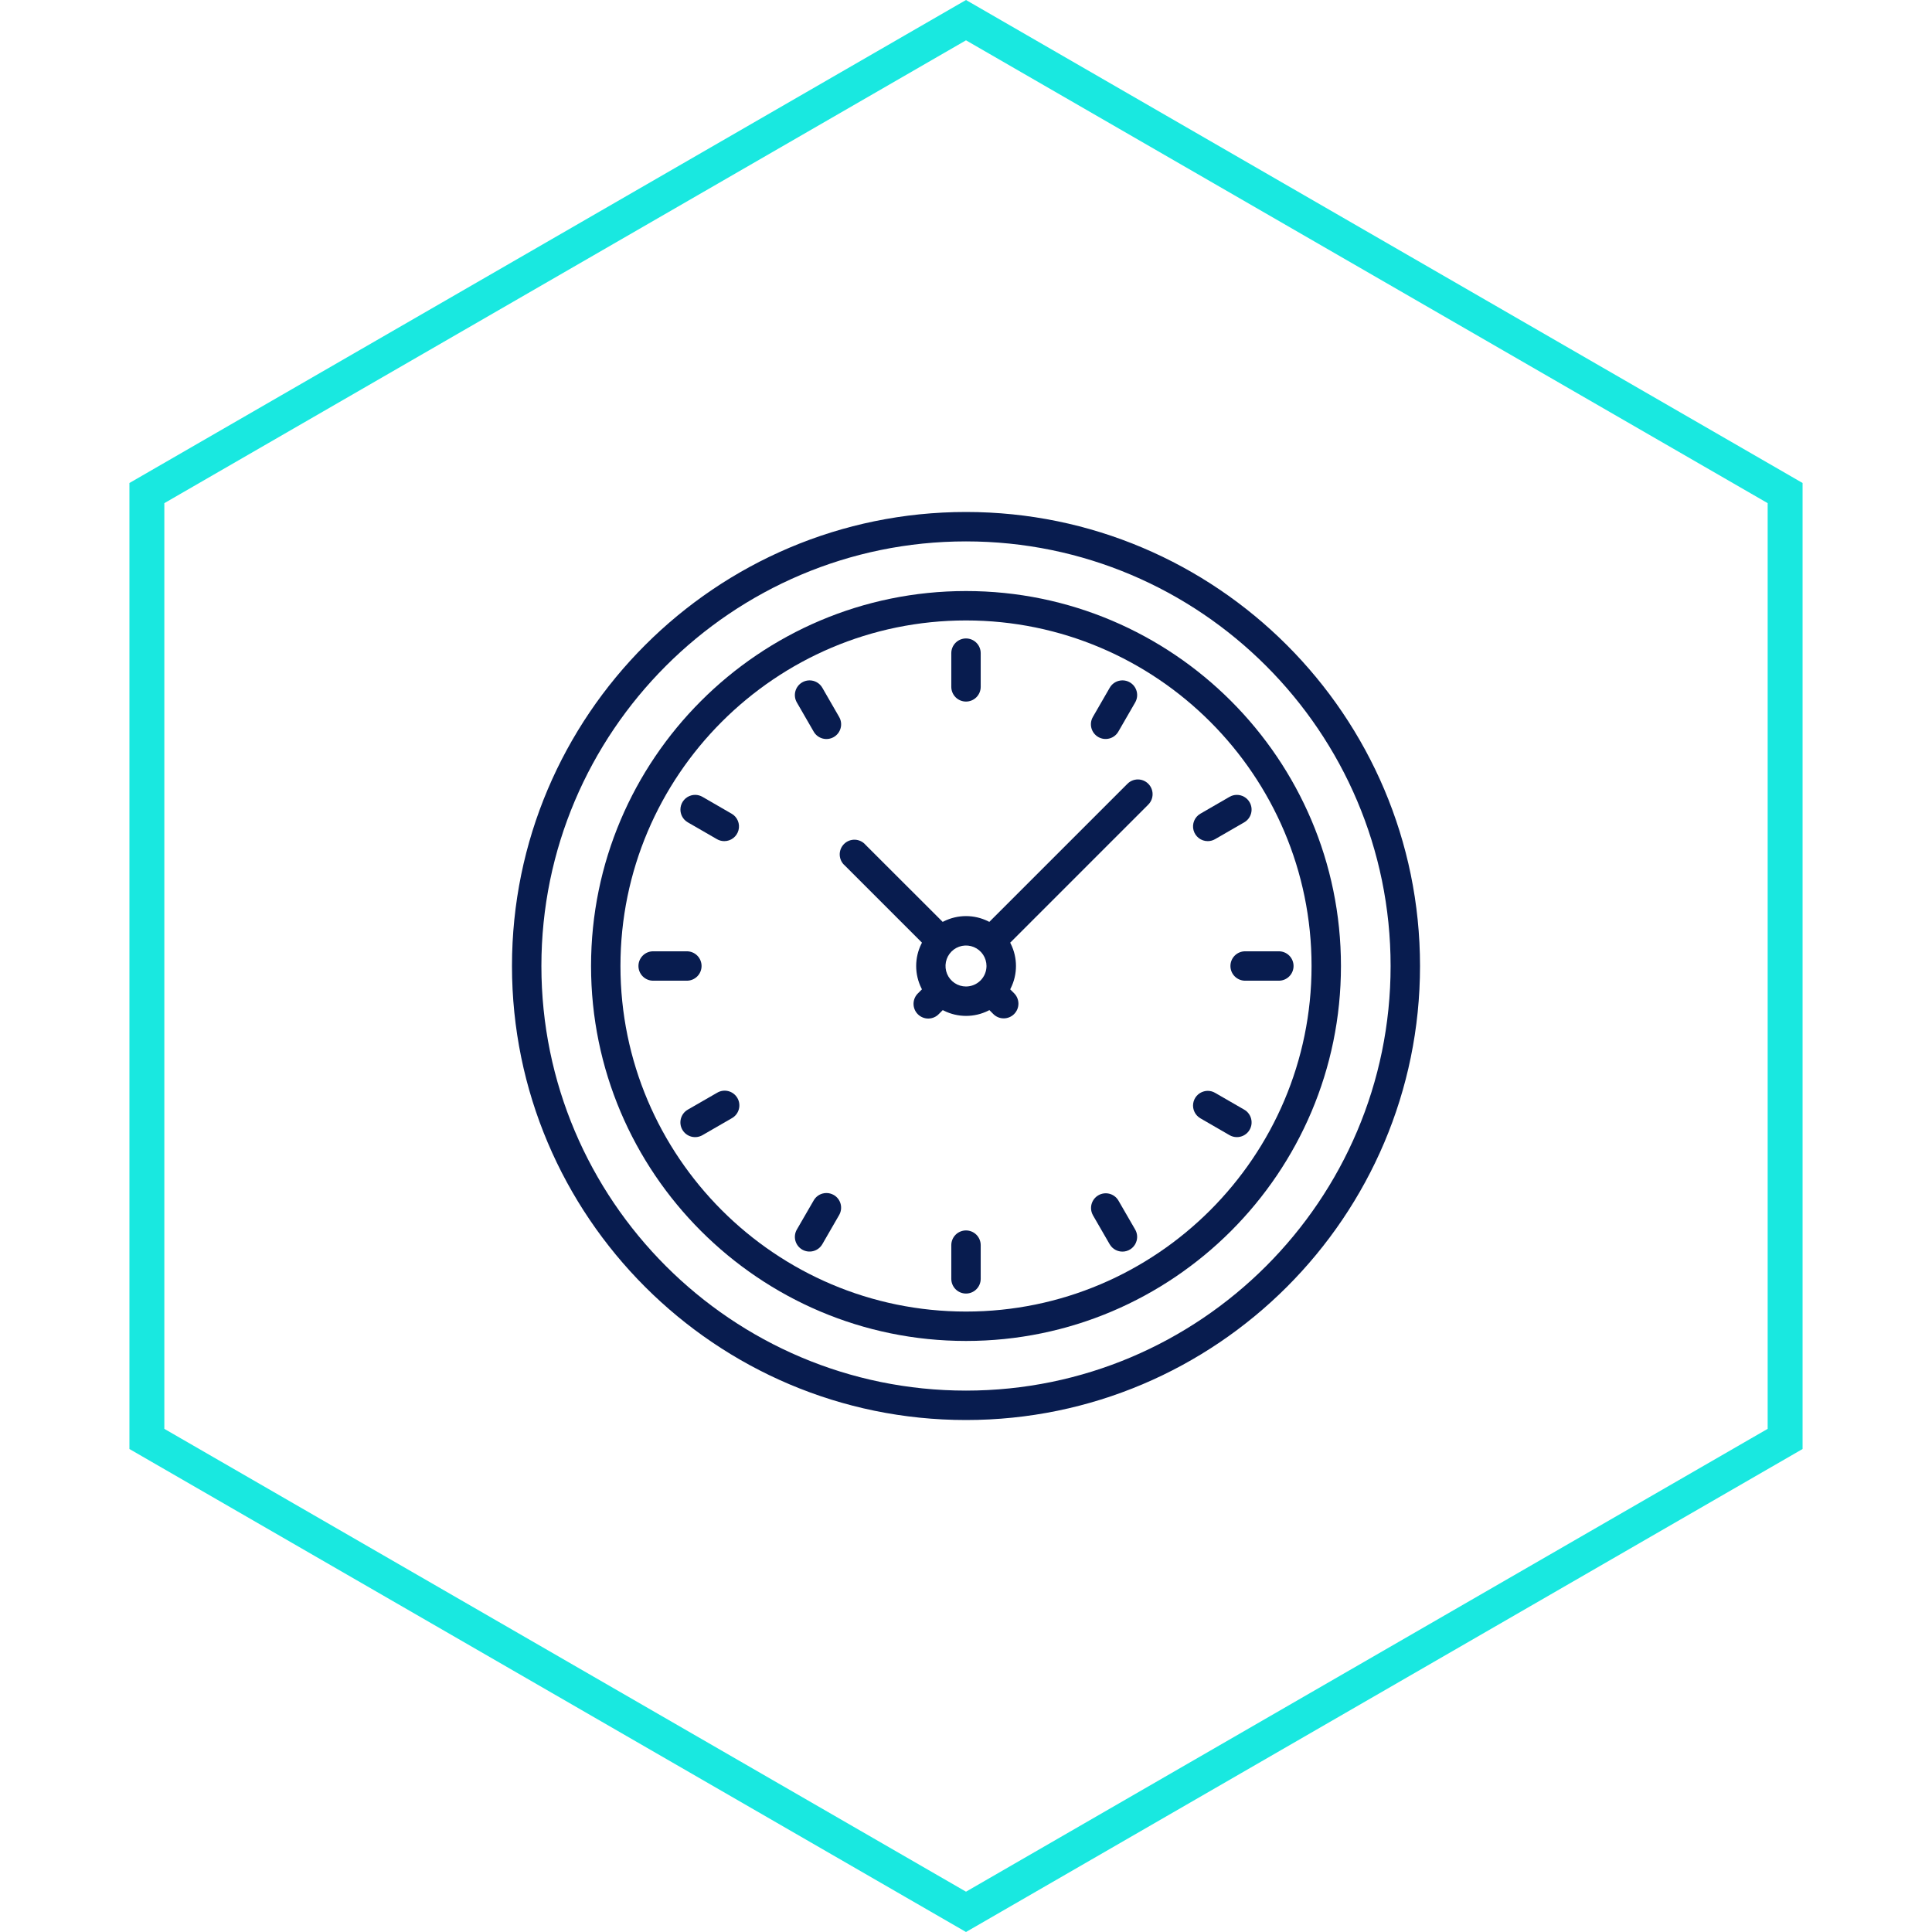 <svg width="200" height="200" viewBox="0 0 200 200" fill="none" xmlns="http://www.w3.org/2000/svg">
<path d="M15.205 51.043L100 2.087L184.795 51.043V148.957L100 197.913L15.205 148.957V51.043Z" stroke="#19E8E0" stroke-width="3.614"/>
<path d="M100 61.184C78.598 61.184 61.185 78.597 61.185 100C61.185 121.403 78.598 138.815 100 138.815C121.403 138.815 138.815 121.403 138.815 100C138.815 78.597 121.403 61.184 100 61.184ZM100 135.772C80.279 135.772 64.229 119.722 64.229 100C64.229 80.278 80.279 64.228 100 64.228C119.722 64.228 135.772 80.278 135.772 100C135.772 119.722 119.722 135.772 100 135.772Z" fill="#081C4F"/>
<path d="M100 53C74.084 53 53 74.084 53 100C53 125.916 74.084 147 100 147C125.916 147 147 125.916 147 100C147 74.084 125.916 53 100 53ZM100 143.955C75.763 143.955 56.045 124.234 56.045 100C56.045 75.766 75.763 56.045 100 56.045C124.237 56.045 143.955 75.763 143.955 100C143.955 124.237 124.237 143.955 100 143.955Z" fill="#081C4F"/>
<path d="M118.868 81.134C118.583 80.848 118.196 80.688 117.792 80.688C117.388 80.688 117.001 80.848 116.716 81.134L102.415 95.433L102.297 95.374C101.584 95.019 100.798 94.834 100.001 94.834C99.204 94.834 98.419 95.019 97.706 95.374L97.586 95.433L89.611 87.467C89.475 87.306 89.307 87.174 89.118 87.082C88.929 86.989 88.723 86.936 88.513 86.927C88.302 86.918 88.092 86.953 87.896 87.029C87.7 87.105 87.522 87.222 87.373 87.371C87.224 87.519 87.107 87.698 87.031 87.894C86.954 88.09 86.919 88.3 86.928 88.51C86.937 88.721 86.99 88.927 87.082 89.116C87.175 89.305 87.306 89.473 87.467 89.609L95.442 97.584L95.381 97.704C95.027 98.417 94.842 99.203 94.842 100C94.842 100.797 95.027 101.583 95.381 102.297L95.44 102.415L95.052 102.805C94.902 102.945 94.783 103.113 94.7 103.299C94.617 103.486 94.573 103.687 94.569 103.892C94.566 104.096 94.603 104.298 94.68 104.488C94.756 104.677 94.87 104.849 95.014 104.993C95.159 105.138 95.331 105.252 95.52 105.328C95.709 105.405 95.912 105.443 96.116 105.44C96.32 105.436 96.521 105.392 96.708 105.309C96.895 105.227 97.063 105.107 97.202 104.958L97.593 104.567L97.713 104.626C98.426 104.982 99.211 105.166 100.008 105.166C100.804 105.166 101.59 104.982 102.302 104.626L102.422 104.567L102.811 104.958C102.952 105.103 103.12 105.219 103.305 105.298C103.491 105.378 103.69 105.419 103.892 105.421C104.094 105.422 104.294 105.384 104.481 105.307C104.668 105.231 104.838 105.118 104.981 104.975C105.123 104.832 105.236 104.662 105.313 104.476C105.39 104.289 105.428 104.089 105.427 103.887C105.425 103.685 105.383 103.485 105.304 103.3C105.224 103.114 105.109 102.946 104.964 102.805L104.575 102.415L104.634 102.297C104.989 101.583 105.173 100.797 105.173 100C105.173 99.203 104.989 98.417 104.634 97.704L104.575 97.586L118.876 83.285C119.159 82.998 119.318 82.611 119.316 82.208C119.315 81.805 119.154 81.418 118.868 81.134ZM100 102.122C99.581 102.122 99.171 101.997 98.822 101.764C98.473 101.531 98.201 101.2 98.04 100.812C97.88 100.424 97.838 99.998 97.92 99.586C98.001 99.175 98.204 98.797 98.5 98.5C98.797 98.203 99.175 98.001 99.586 97.919C99.998 97.838 100.424 97.88 100.812 98.04C101.2 98.201 101.531 98.473 101.764 98.822C101.997 99.17 102.122 99.581 102.122 100C102.121 100.563 101.898 101.102 101.5 101.5C101.102 101.897 100.563 102.121 100 102.122Z" fill="#081C4F"/>
<path d="M101.522 67.614C101.522 67.21 101.362 66.823 101.076 66.538C100.791 66.252 100.404 66.092 100 66.092C99.596 66.092 99.209 66.252 98.923 66.538C98.638 66.823 98.478 67.21 98.478 67.614V71.103C98.478 71.507 98.638 71.894 98.923 72.18C99.209 72.465 99.596 72.626 100 72.626C100.404 72.626 100.791 72.465 101.076 72.18C101.362 71.894 101.522 71.507 101.522 71.103V67.614Z" fill="#081C4F"/>
<path d="M101.522 128.897C101.522 128.493 101.362 128.106 101.076 127.82C100.791 127.535 100.404 127.374 100 127.374C99.596 127.374 99.209 127.535 98.923 127.82C98.638 128.106 98.478 128.493 98.478 128.897V132.386C98.478 132.79 98.638 133.177 98.923 133.462C99.209 133.748 99.596 133.908 100 133.908C100.404 133.908 100.791 133.748 101.076 133.462C101.362 133.177 101.522 132.79 101.522 132.386V128.897Z" fill="#081C4F"/>
<path d="M82.491 72.722L84.236 75.744C84.336 75.917 84.469 76.069 84.628 76.19C84.787 76.311 84.968 76.4 85.161 76.452C85.354 76.503 85.555 76.516 85.753 76.489C85.951 76.463 86.142 76.397 86.315 76.297C86.488 76.197 86.639 76.064 86.761 75.905C86.882 75.746 86.971 75.565 87.022 75.372C87.074 75.179 87.087 74.978 87.06 74.78C87.034 74.582 86.968 74.391 86.868 74.218L85.126 71.194C84.992 70.962 84.8 70.769 84.568 70.636C84.336 70.502 84.073 70.432 83.805 70.432C83.539 70.432 83.277 70.502 83.047 70.635C82.873 70.735 82.721 70.869 82.599 71.028C82.477 71.187 82.387 71.369 82.336 71.563C82.284 71.757 82.271 71.959 82.298 72.158C82.324 72.356 82.39 72.548 82.491 72.722Z" fill="#081C4F"/>
<path d="M113.131 125.786L114.874 128.806C115.025 129.067 115.249 129.277 115.52 129.41C115.79 129.543 116.093 129.593 116.392 129.554C116.69 129.514 116.97 129.387 117.196 129.189C117.423 128.99 117.585 128.729 117.663 128.438C117.716 128.244 117.729 128.042 117.703 127.843C117.677 127.644 117.611 127.452 117.51 127.278L115.764 124.256C115.557 123.918 115.226 123.674 114.841 123.576C114.456 123.479 114.049 123.535 113.705 123.734C113.362 123.932 113.109 124.257 113.001 124.639C112.894 125.021 112.939 125.429 113.129 125.778L113.131 125.786Z" fill="#081C4F"/>
<path d="M75.737 84.234L72.721 82.49C72.491 82.356 72.229 82.284 71.962 82.284C71.828 82.284 71.695 82.302 71.566 82.337C71.275 82.415 71.013 82.577 70.815 82.804C70.616 83.03 70.489 83.31 70.45 83.608C70.41 83.907 70.46 84.21 70.593 84.481C70.726 84.751 70.936 84.975 71.197 85.126L74.218 86.87C74.448 87.004 74.71 87.074 74.977 87.074C75.312 87.074 75.638 86.964 75.904 86.76C76.17 86.556 76.361 86.27 76.448 85.947C76.535 85.623 76.513 85.28 76.385 84.97C76.257 84.66 76.03 84.402 75.74 84.234H75.737Z" fill="#081C4F"/>
<path d="M128.807 114.874L125.786 113.131C125.556 112.996 125.295 112.924 125.028 112.924C124.894 112.924 124.761 112.942 124.632 112.978C124.341 113.055 124.08 113.218 123.881 113.444C123.683 113.67 123.556 113.95 123.516 114.249C123.477 114.547 123.527 114.851 123.66 115.121C123.793 115.391 124.003 115.615 124.263 115.766L127.279 117.51C127.509 117.644 127.771 117.714 128.038 117.714C128.272 117.715 128.503 117.662 128.713 117.559C128.923 117.456 129.107 117.306 129.25 117.121C129.392 116.935 129.49 116.719 129.536 116.49C129.582 116.26 129.573 116.023 129.513 115.798C129.462 115.604 129.374 115.423 129.252 115.265C129.131 115.106 128.98 114.973 128.807 114.874Z" fill="#081C4F"/>
<path d="M132.386 98.478H128.896C128.493 98.478 128.105 98.638 127.82 98.923C127.534 99.209 127.374 99.596 127.374 100C127.374 100.404 127.534 100.791 127.82 101.076C128.105 101.362 128.493 101.522 128.896 101.522H132.386C132.789 101.522 133.177 101.362 133.462 101.076C133.748 100.791 133.908 100.404 133.908 100C133.908 99.596 133.748 99.209 133.462 98.923C133.177 98.638 132.789 98.478 132.386 98.478Z" fill="#081C4F"/>
<path d="M71.103 98.478H67.614C67.21 98.478 66.823 98.638 66.538 98.923C66.252 99.209 66.092 99.596 66.092 100C66.092 100.404 66.252 100.791 66.538 101.076C66.823 101.362 67.21 101.522 67.614 101.522H71.103C71.507 101.522 71.894 101.362 72.18 101.076C72.465 100.791 72.626 100.404 72.626 100C72.626 99.596 72.465 99.209 72.18 98.923C71.894 98.638 71.507 98.478 71.103 98.478Z" fill="#081C4F"/>
<path d="M124.263 84.234C123.973 84.402 123.746 84.66 123.618 84.97C123.49 85.28 123.468 85.623 123.555 85.947C123.642 86.27 123.833 86.556 124.099 86.76C124.365 86.964 124.691 87.074 125.026 87.074C125.293 87.074 125.555 87.004 125.785 86.87L128.806 85.126C129.155 84.923 129.409 84.59 129.512 84.201C129.616 83.811 129.561 83.396 129.359 83.047C129.225 82.815 129.033 82.622 128.801 82.489C128.569 82.355 128.306 82.285 128.038 82.286C127.771 82.285 127.509 82.356 127.278 82.49L124.263 84.234Z" fill="#081C4F"/>
<path d="M71.194 114.874C70.844 115.077 70.59 115.41 70.486 115.8C70.382 116.191 70.437 116.606 70.64 116.956C70.843 117.305 71.176 117.56 71.566 117.664C71.957 117.768 72.372 117.712 72.722 117.51L75.743 115.766C75.921 115.669 76.079 115.537 76.206 115.379C76.333 115.22 76.427 115.037 76.482 114.841C76.537 114.646 76.552 114.441 76.527 114.239C76.502 114.037 76.437 113.843 76.335 113.667C76.233 113.491 76.097 113.337 75.935 113.214C75.773 113.091 75.588 113.002 75.391 112.952C75.194 112.902 74.989 112.892 74.787 112.923C74.587 112.954 74.394 113.024 74.22 113.131L71.194 114.874Z" fill="#081C4F"/>
<path d="M116.957 70.635C116.727 70.502 116.466 70.431 116.199 70.431C116.065 70.431 115.931 70.449 115.801 70.484C115.608 70.536 115.428 70.625 115.269 70.747C115.111 70.868 114.979 71.02 114.88 71.194L113.136 74.215C113.036 74.387 112.971 74.578 112.944 74.776C112.918 74.974 112.93 75.176 112.982 75.369C113.033 75.562 113.122 75.743 113.243 75.902C113.365 76.06 113.516 76.194 113.689 76.294C113.862 76.394 114.053 76.459 114.251 76.486C114.449 76.512 114.65 76.499 114.843 76.448C115.036 76.397 115.217 76.308 115.376 76.186C115.535 76.065 115.668 75.914 115.768 75.741L117.51 72.722C117.611 72.549 117.677 72.357 117.704 72.158C117.731 71.96 117.718 71.757 117.667 71.564C117.616 71.37 117.527 71.188 117.405 71.028C117.283 70.869 117.131 70.736 116.957 70.635Z" fill="#081C4F"/>
<path d="M86.313 123.707C86.082 123.573 85.821 123.502 85.554 123.502C85.42 123.502 85.287 123.519 85.158 123.554C84.965 123.605 84.784 123.695 84.626 123.817C84.468 123.938 84.335 124.09 84.236 124.263L82.491 127.279C82.39 127.451 82.325 127.642 82.299 127.84C82.272 128.038 82.285 128.24 82.336 128.433C82.388 128.626 82.477 128.807 82.598 128.965C82.719 129.124 82.871 129.257 83.043 129.358C83.393 129.559 83.808 129.614 84.197 129.51C84.587 129.407 84.92 129.153 85.123 128.805L86.866 125.784C86.966 125.611 87.032 125.42 87.058 125.222C87.085 125.024 87.072 124.823 87.021 124.63C86.969 124.437 86.88 124.255 86.759 124.097C86.638 123.938 86.486 123.805 86.313 123.705V123.707Z" fill="#081C4F"/>
</svg>
